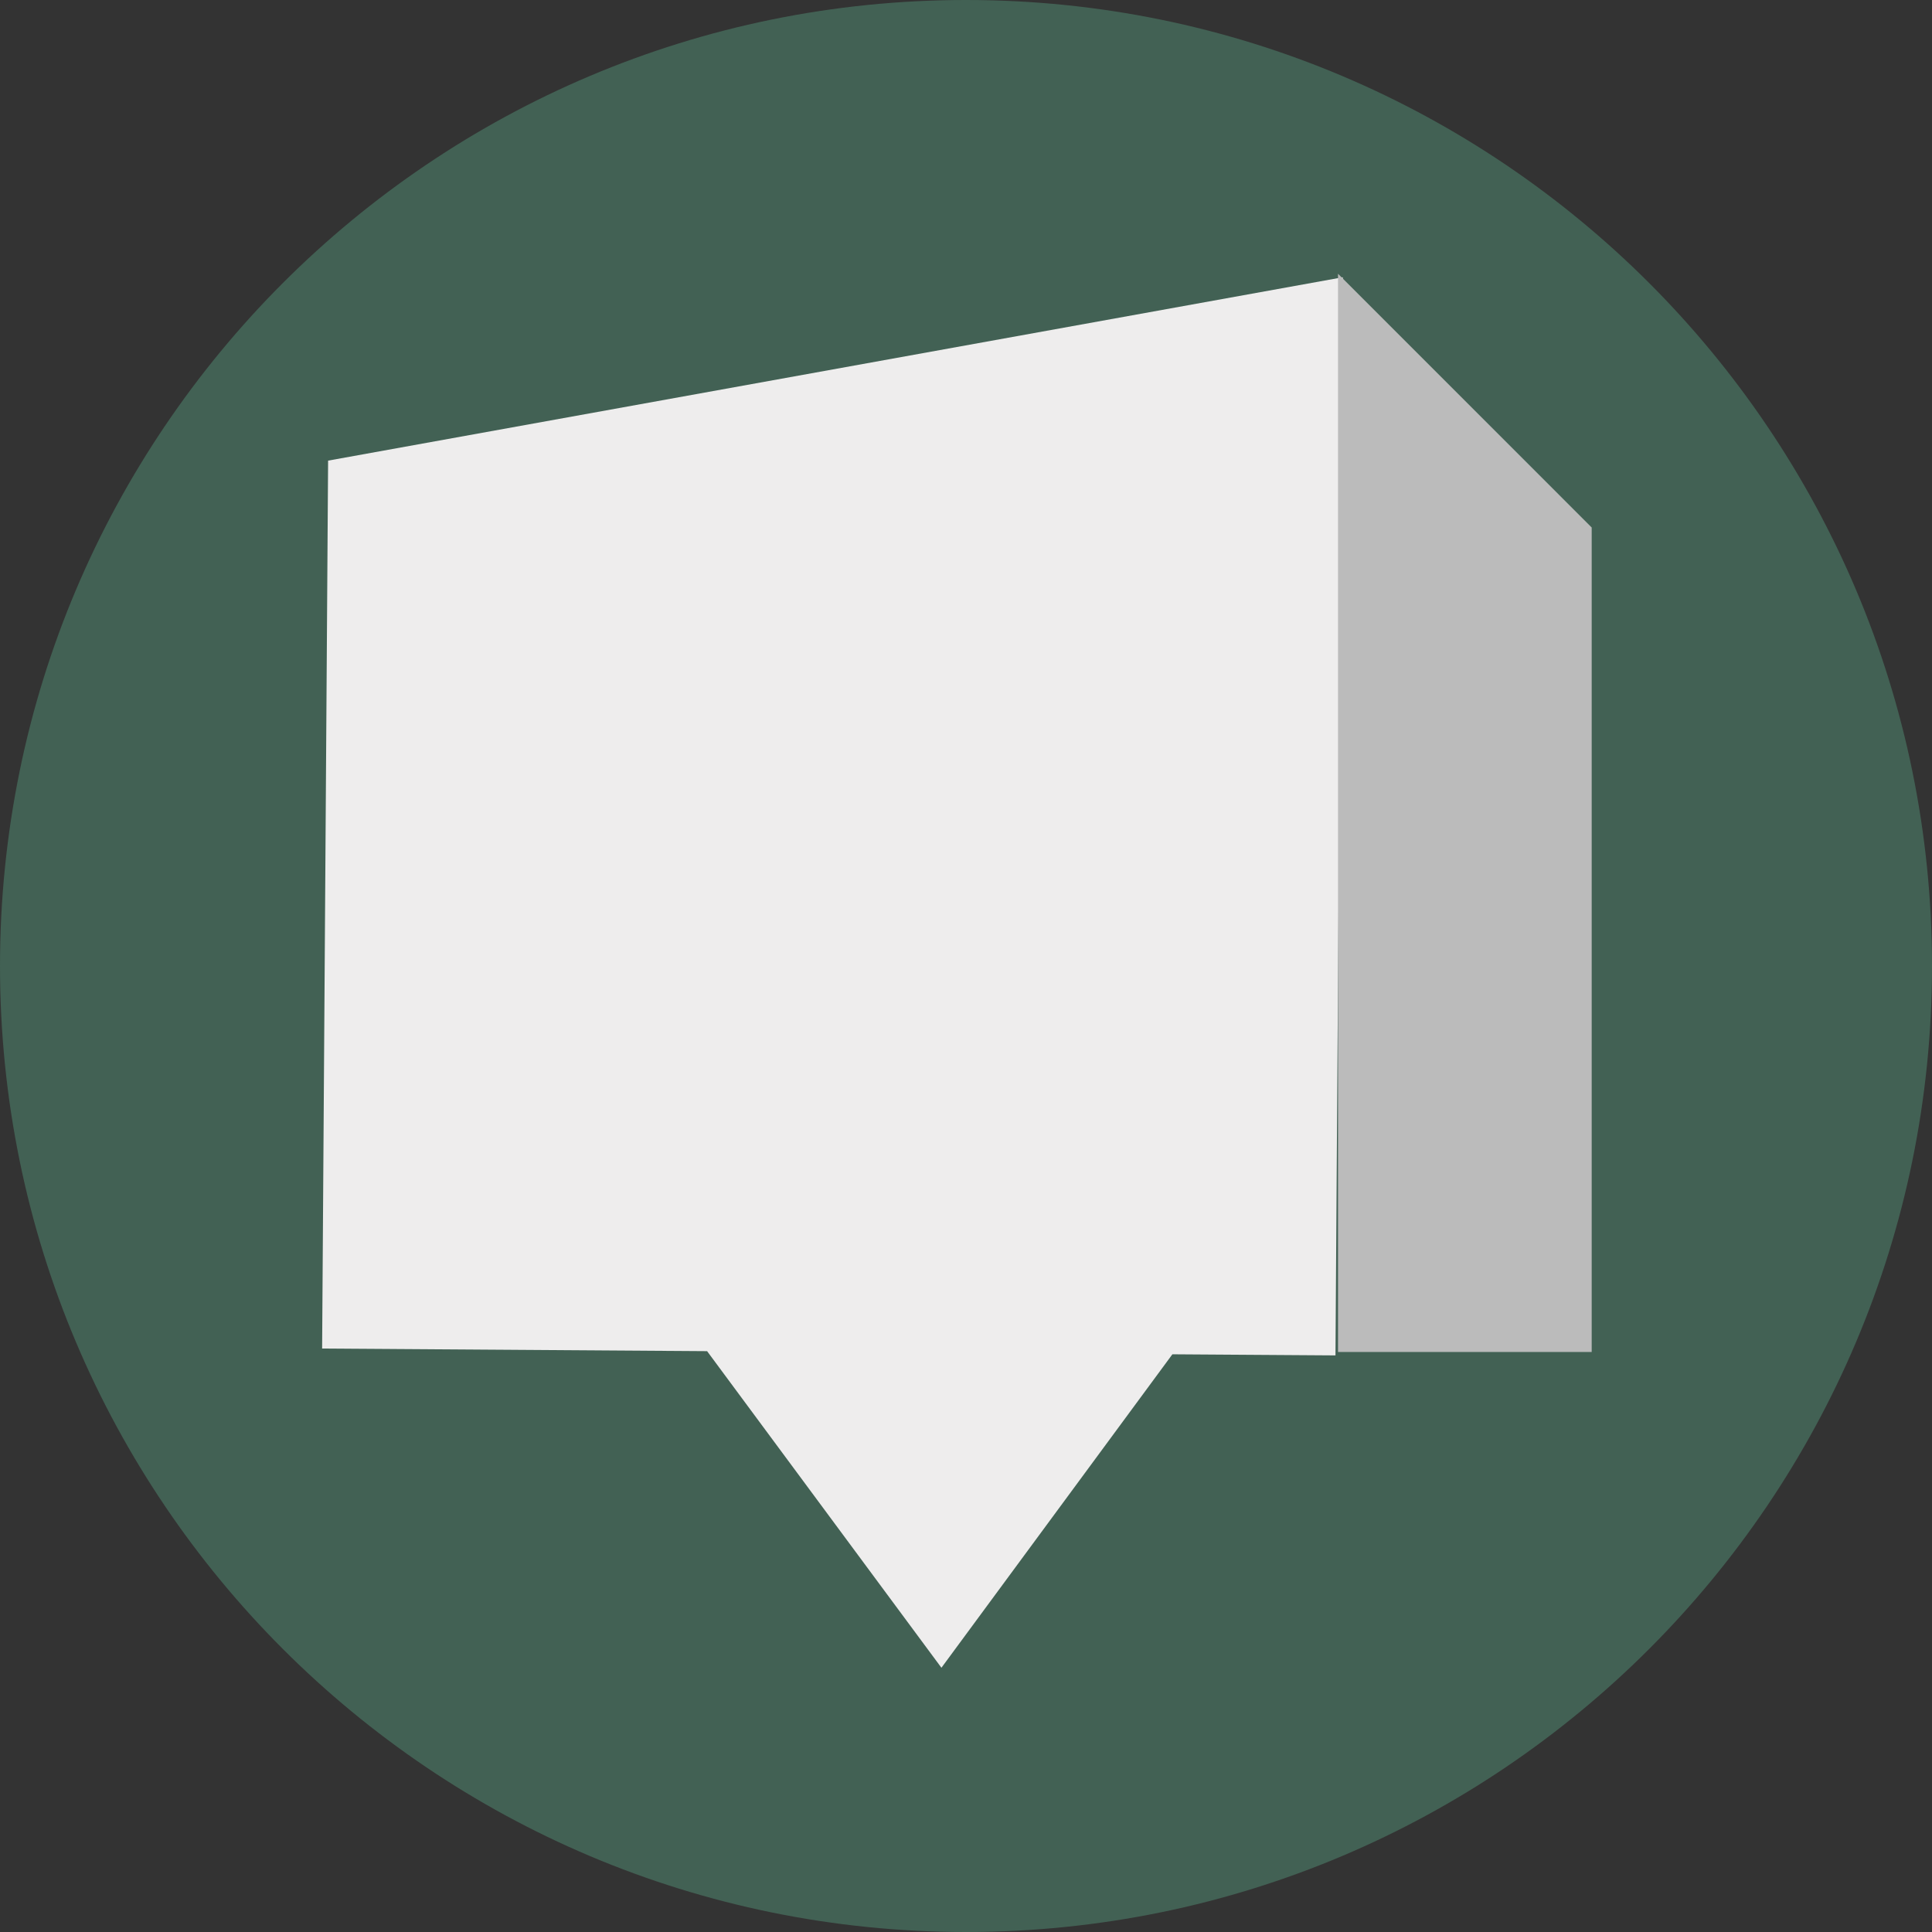 <?xml version="1.0" encoding="utf-8"?>
<!-- Generator: Adobe Illustrator 28.3.0, SVG Export Plug-In . SVG Version: 6.00 Build 0)  -->
<svg version="1.1" id="Ebene_1" xmlns="http://www.w3.org/2000/svg" xmlns:xlink="http://www.w3.org/1999/xlink" x="0px" y="0px"
	 viewBox="0 0 33.252 33.252" style="enable-background:new 0 0 33.252 33.252;" xml:space="preserve">
<rect x="0" y="0" width="33.252" height="33.252" fill="#333333" stroke="none"/>
<style type="text/css">
	.st0{fill:#426154;}
	.st1{fill-rule:evenodd;clip-rule:evenodd;fill:#EEEDED;}
	.st2{fill-rule:evenodd;clip-rule:evenodd;fill:#BBBBBB;}
</style>
<g>
	<path id="Pfad_17-2_00000164515596538361941260000015597418090034855571_" class="st0" d="M33.252,16.626
		c0,9.182-7.444,16.626-16.626,16.626S0,25.808,0,16.626S7.444,0,16.626,0c0,0,0,0,0.001,0C25.809,0,33.252,7.444,33.252,16.626"/>
	<g id="Isolationsmodus_00000096739636815563083950000005012365654443295117_">
		<g id="Logo-2_00000014636306039535975650000016419251204509338522_" transform="translate(-1425 -100)">
			<path id="Pfad_156_00000162315779352976869980000003272434353252725403_" class="st1" d="M1430.647,107.928l17.464-3.156
				l-0.126,18.556l-2.807-0.019l-3.975,5.395l-4.033-5.449l-6.626-0.045L1430.647,107.928z"/>
			<path id="Pfad_157_00000102505994657578663680000001966817253086420646_" class="st2" d="M1448.029,104.712v18.557h4.366v-14.19
				L1448.029,104.712z"/>
		</g>
	</g>
</g>
</svg>

